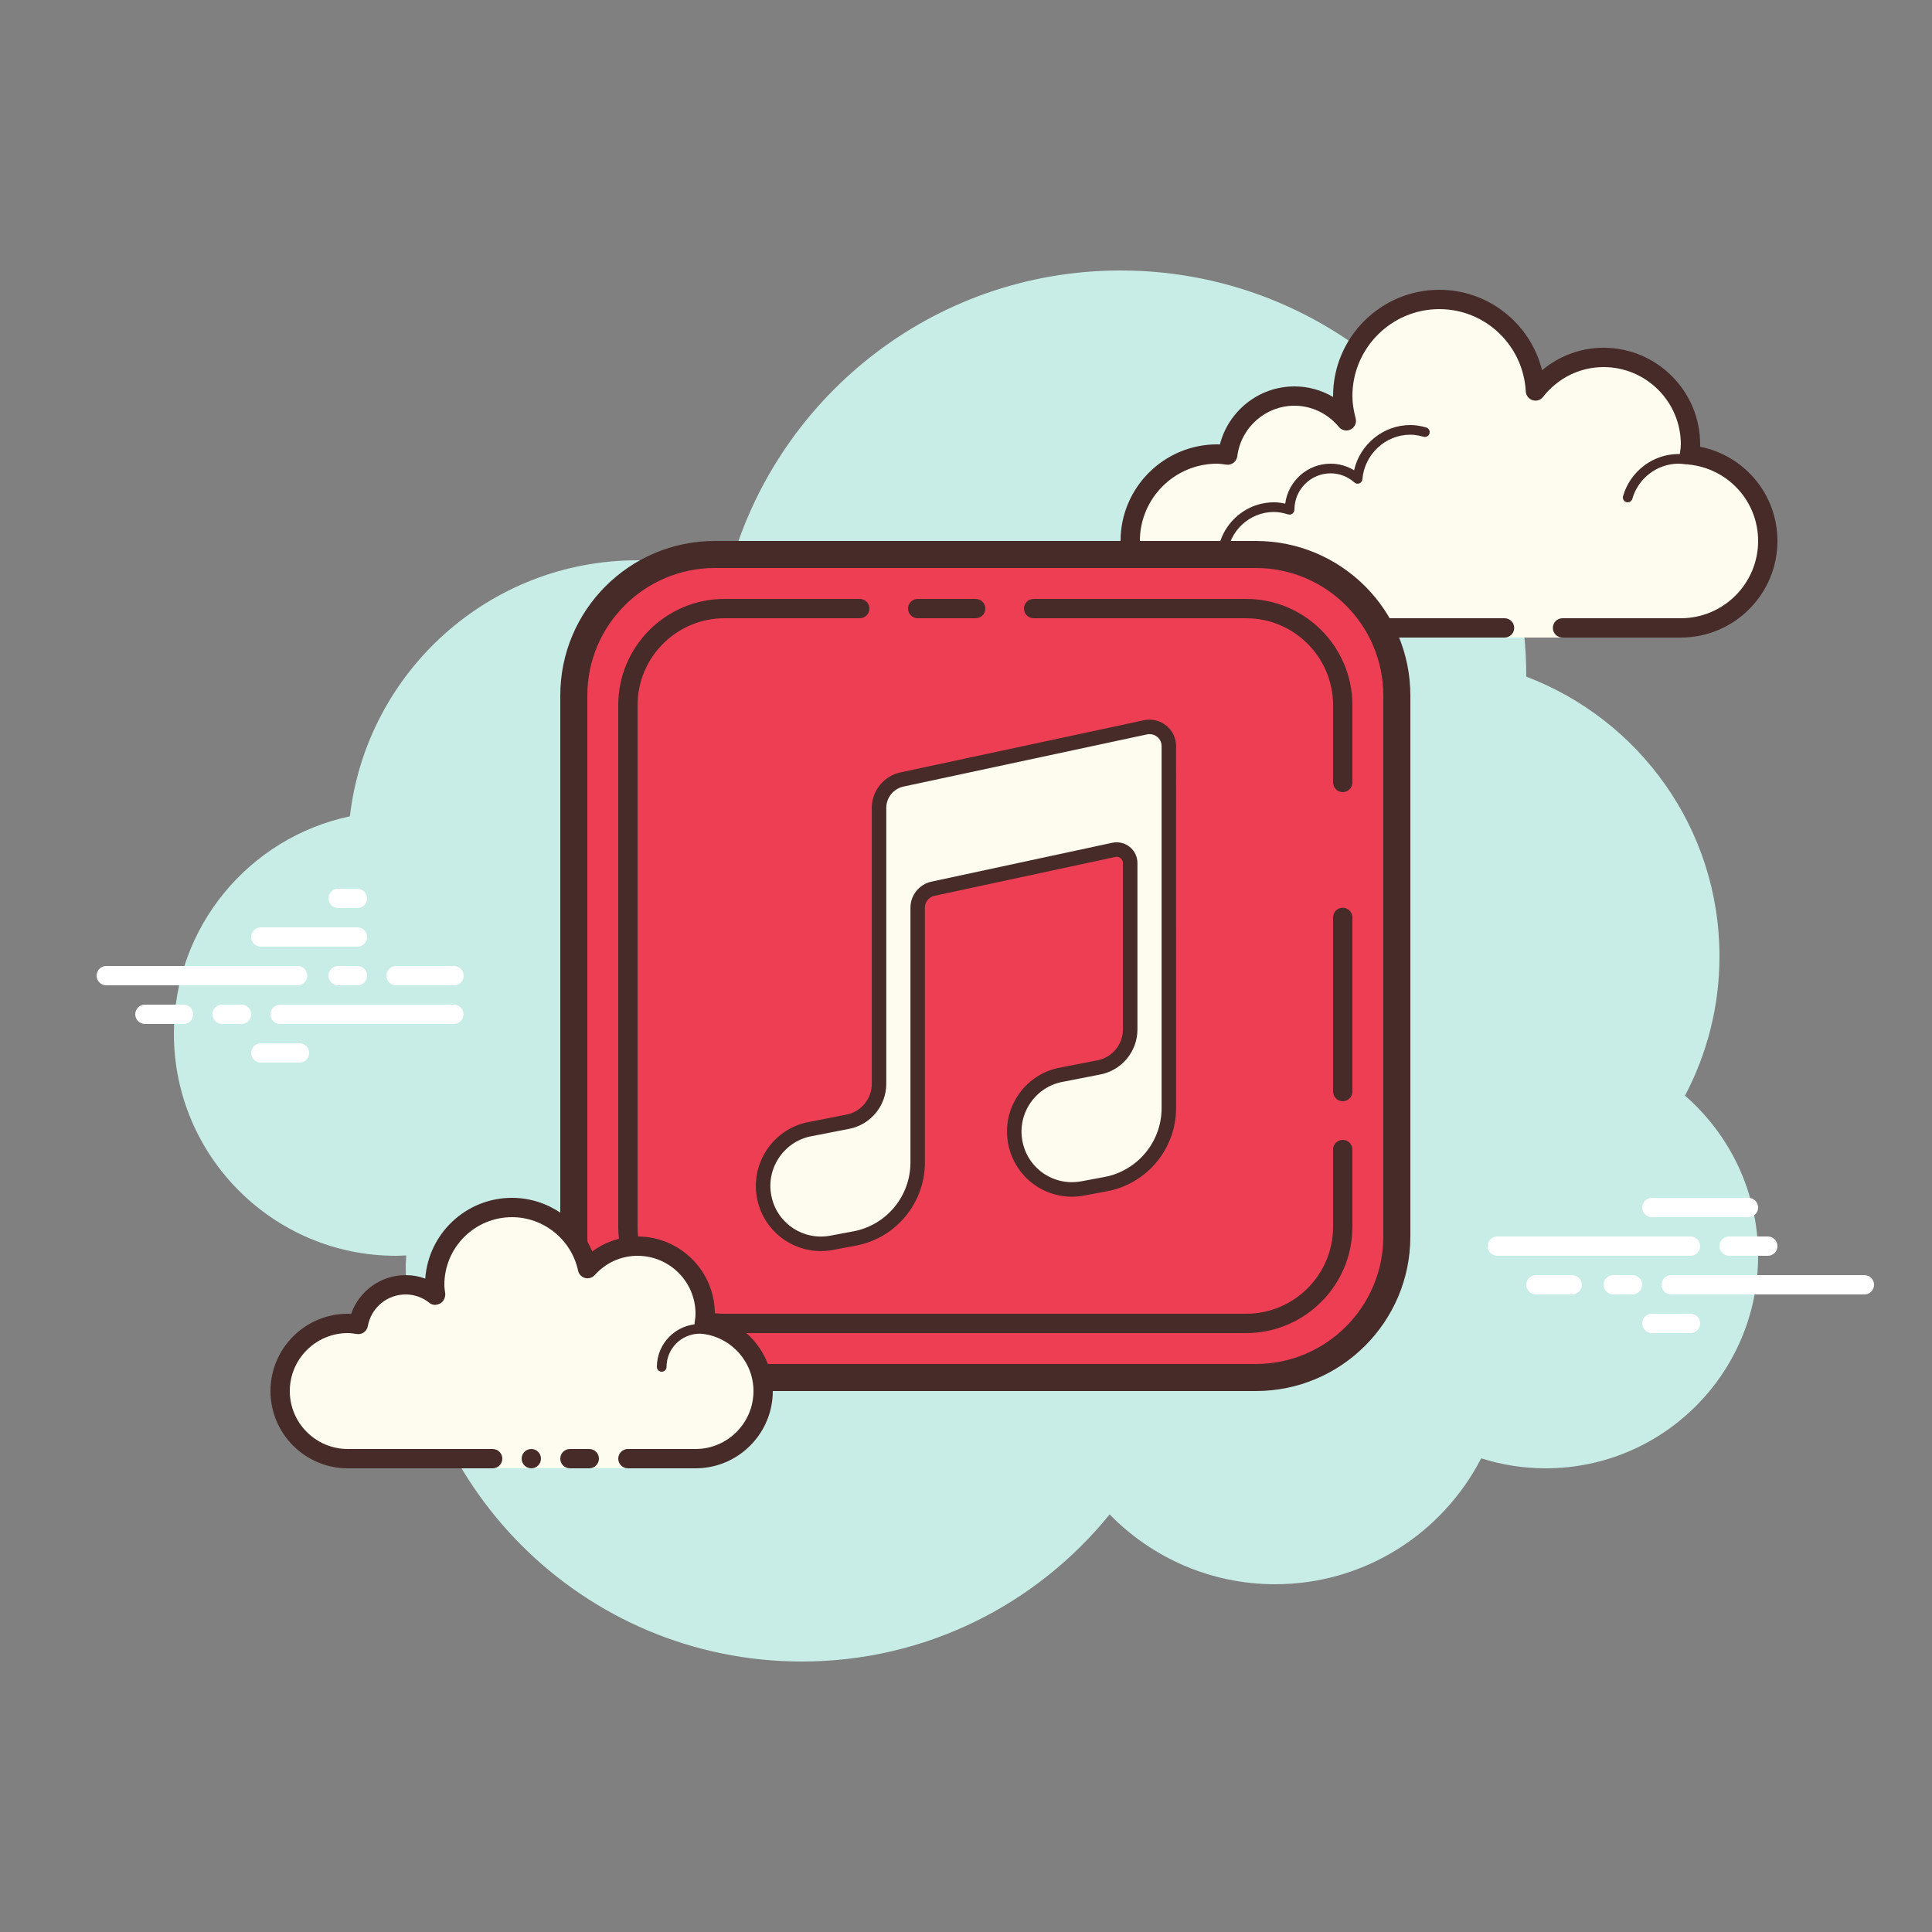 <svg xmlns="http://www.w3.org/2000/svg"  viewBox="0 0 100 100" width="100px" height="100px"><rect x="0" y="0" width="100" height="100" fill="#808080" stroke="none"/><path fill="#c7ede6" d="M87.215,56.71C88.35,54.555,89,52.105,89,49.5c0-6.621-4.159-12.257-10.001-14.478 C78.999,35.015,79,35.008,79,35c0-11.598-9.402-21-21-21c-9.784,0-17.981,6.701-20.313,15.757C36.211,29.272,34.638,29,33,29 c-7.692,0-14.023,5.793-14.89,13.252C12.906,43.353,9,47.969,9,53.5C9,59.851,14.149,65,20.5,65c0.177,0,0.352-0.012,0.526-0.022 C21.022,65.153,21,65.324,21,65.5C21,76.822,30.178,86,41.5,86c6.437,0,12.175-2.972,15.934-7.614C59.612,80.611,62.64,82,66,82 c4.65,0,8.674-2.65,10.666-6.518C77.718,75.817,78.837,76,80,76c6.075,0,11-4.925,11-11C91,61.689,89.53,58.727,87.215,56.71z"/><path fill="#fdfcef" d="M80.875,32.5c0,0,3.64,0,6.125,0s4.5-2.015,4.5-4.5c0-2.333-1.782-4.229-4.055-4.455 C87.467,23.364,87.5,23.187,87.5,23c0-2.485-2.015-4.5-4.5-4.5c-1.438,0-2.703,0.686-3.527,1.736 C79.333,17.6,77.171,15.5,74.5,15.5c-2.761,0-5,2.239-5,5c0,0.446,0.077,0.87,0.187,1.282C69.045,21.005,68.086,20.5,67,20.5 c-1.781,0-3.234,1.335-3.455,3.055C63.364,23.533,63.187,23.5,63,23.5c-2.485,0-4.5,2.015-4.5,4.5s2.015,4.5,4.5,4.5s9.5,0,9.5,0 h5.375V33h3V32.5z"/><path fill="#472b29" d="M74.5,15c-3.033,0-5.5,2.467-5.5,5.5c0,0.016,0,0.031,0,0.047C68.398,20.192,67.71,20,67,20 c-1.831,0-3.411,1.261-3.858,3.005C63.095,23.002,63.048,23,63,23c-2.757,0-5,2.243-5,5s2.243,5,5,5h14.875 c0.276,0,0.5-0.224,0.5-0.5s-0.224-0.5-0.5-0.5H63c-2.206,0-4-1.794-4-4s1.794-4,4-4c0.117,0,0.23,0.017,0.343,0.032l0.141,0.019 c0.021,0.003,0.041,0.004,0.062,0.004c0.246,0,0.462-0.185,0.495-0.437C64.232,22.125,65.504,21,67,21 c0.885,0,1.723,0.401,2.301,1.1c0.098,0.118,0.241,0.182,0.386,0.182c0.078,0,0.156-0.018,0.228-0.056 c0.209-0.107,0.314-0.346,0.254-0.573C70.054,21.218,70,20.852,70,20.5c0-2.481,2.019-4.5,4.5-4.5c2.381,0,4.347,1.872,4.474,4.263 c0.011,0.208,0.15,0.387,0.349,0.45c0.05,0.016,0.101,0.024,0.152,0.024c0.15,0,0.296-0.069,0.392-0.192 C80.638,19.563,81.779,19,83,19c2.206,0,4,1.794,4,4c0,0.117-0.017,0.23-0.032,0.343l-0.019,0.141 c-0.016,0.134,0.022,0.268,0.106,0.373s0.207,0.172,0.34,0.185C89.451,24.247,91,25.949,91,28c0,2.206-1.794,4-4,4h-6.125 c-0.276,0-0.5,0.224-0.5,0.5s0.224,0.5,0.5,0.5H87c2.757,0,5-2.243,5-5c0-2.397-1.689-4.413-4.003-4.877 C87.999,23.082,88,23.041,88,23c0-2.757-2.243-5-5-5c-1.176,0-2.293,0.416-3.183,1.164C79.219,16.76,77.055,15,74.5,15L74.5,15z"/><path fill="#472b29" d="M73,22c-1.403,0-2.609,0.999-2.913,2.341C69.72,24.119,69.301,24,68.875,24 c-1.202,0-2.198,0.897-2.353,2.068C66.319,26.022,66.126,26,65.938,26c-1.529,0-2.811,1.2-2.918,2.732 C63.01,28.87,63.114,28.99,63.251,29c0.006,0,0.012,0,0.018,0c0.13,0,0.24-0.101,0.249-0.232c0.089-1.271,1.151-2.268,2.419-2.268 c0.229,0,0.47,0.042,0.738,0.127c0.022,0.007,0.045,0.01,0.067,0.01c0.055,0,0.11-0.02,0.156-0.054 C66.962,26.537,67,26.455,67,26.375c0-1.034,0.841-1.875,1.875-1.875c0.447,0,0.885,0.168,1.231,0.473 c0.047,0.041,0.106,0.063,0.165,0.063c0.032,0,0.063-0.006,0.093-0.019c0.088-0.035,0.148-0.117,0.155-0.212 C70.623,23.512,71.712,22.5,73,22.5c0.208,0,0.425,0.034,0.682,0.107c0.023,0.007,0.047,0.01,0.07,0.01 c0.109,0,0.207-0.073,0.239-0.182c0.038-0.133-0.039-0.271-0.172-0.309C73.517,22.04,73.256,22,73,22L73,22z"/><path fill="#472b29" d="M86.883,23.5c-1.326,0-2.508,0.897-2.874,2.182c-0.038,0.133,0.039,0.271,0.172,0.309 C84.205,25.997,84.228,26,84.25,26c0.109,0,0.209-0.072,0.24-0.182C84.795,24.748,85.779,24,86.883,24 c0.117,0,0.23,0.014,0.342,0.029c0.012,0.002,0.023,0.003,0.035,0.003c0.121,0,0.229-0.092,0.246-0.217 c0.019-0.137-0.077-0.263-0.214-0.281C87.158,23.516,87.022,23.5,86.883,23.5L86.883,23.5z"/><path fill="#fff" d="M15.405,51H5.5C5.224,51,5,50.776,5,50.5S5.224,50,5.5,50h9.905c0.276,0,0.5,0.224,0.5,0.5 S15.682,51,15.405,51z"/><path fill="#fff" d="M18.5,51h-1c-0.276,0-0.5-0.224-0.5-0.5s0.224-0.5,0.5-0.5h1c0.276,0,0.5,0.224,0.5,0.5 S18.777,51,18.5,51z"/><path fill="#fff" d="M23.491,53H14.5c-0.276,0-0.5-0.224-0.5-0.5s0.224-0.5,0.5-0.5h8.991c0.276,0,0.5,0.224,0.5,0.5 S23.767,53,23.491,53z"/><path fill="#ee3e54" d="M36.546,29h28.409c3.753,0,6.796,3.043,6.796,6.796v28.409c0,3.753-3.043,6.796-6.796,6.796H36.546 c-3.753,0-6.796-3.043-6.796-6.796V35.796C29.75,32.043,32.793,29,36.546,29z"/><path fill="#fff" d="M12.5,53h-1c-0.276,0-0.5-0.224-0.5-0.5s0.224-0.5,0.5-0.5h1c0.276,0,0.5,0.224,0.5,0.5 S12.777,53,12.5,53z"/><path fill="#fff" d="M9.5,53h-2C7.224,53,7,52.776,7,52.5S7.224,52,7.5,52h2c0.276,0,0.5,0.224,0.5,0.5S9.777,53,9.5,53z"/><path fill="#fff" d="M15.5,55h-2c-0.276,0-0.5-0.224-0.5-0.5s0.224-0.5,0.5-0.5h2c0.276,0,0.5,0.224,0.5,0.5 S15.776,55,15.5,55z"/><path fill="#fff" d="M18.5,46c-0.177,0-0.823,0-1,0c-0.276,0-0.5,0.224-0.5,0.5s0.224,0.5,0.5,0.5c0.177,0,0.823,0,1,0 c0.276,0,0.5-0.224,0.5-0.5S18.776,46,18.5,46z"/><path fill="#fff" d="M18.5,48c-0.177,0-4.823,0-5,0c-0.276,0-0.5,0.224-0.5,0.5s0.224,0.5,0.5,0.5c0.177,0,4.823,0,5,0 c0.276,0,0.5-0.224,0.5-0.5S18.776,48,18.5,48z"/><path fill="#fff" d="M23.5,50c-0.177,0-2.823,0-3,0c-0.276,0-0.5,0.224-0.5,0.5s0.224,0.5,0.5,0.5c0.177,0,2.823,0,3,0 c0.276,0,0.5-0.224,0.5-0.5S23.776,50,23.5,50z"/><path fill="#fff" d="M87.5,65h-10c-0.276,0-0.5-0.224-0.5-0.5s0.224-0.5,0.5-0.5h10c0.276,0,0.5,0.224,0.5,0.5 S87.776,65,87.5,65z"/><path fill="#fff" d="M91.5,65h-2c-0.276,0-0.5-0.224-0.5-0.5s0.224-0.5,0.5-0.5h2c0.276,0,0.5,0.224,0.5,0.5 S91.776,65,91.5,65z"/><path fill="#fff" d="M96.5,67h-10c-0.276,0-0.5-0.224-0.5-0.5s0.224-0.5,0.5-0.5h10c0.276,0,0.5,0.224,0.5,0.5 S96.777,67,96.5,67z"/><path fill="#fff" d="M84.5,67h-1c-0.276,0-0.5-0.224-0.5-0.5s0.224-0.5,0.5-0.5h1c0.276,0,0.5,0.224,0.5,0.5 S84.776,67,84.5,67z"/><path fill="#fff" d="M81.375,67H79.5c-0.276,0-0.5-0.224-0.5-0.5s0.224-0.5,0.5-0.5h1.875c0.276,0,0.5,0.224,0.5,0.5 S81.651,67,81.375,67z"/><path fill="#fff" d="M90.5,63h-5c-0.276,0-0.5-0.224-0.5-0.5s0.224-0.5,0.5-0.5h5c0.276,0,0.5,0.224,0.5,0.5 S90.777,63,90.5,63z"/><path fill="#fff" d="M87.5,69h-2c-0.276,0-0.5-0.224-0.5-0.5s0.224-0.5,0.5-0.5h2c0.276,0,0.5,0.224,0.5,0.5 S87.776,69,87.5,69z"/><path fill="#472b29" d="M65,29.4c3.639,0,6.6,2.961,6.6,6.6v28c0,3.639-2.961,6.6-6.6,6.6H37c-3.639,0-6.6-2.961-6.6-6.6V36 c0-3.639,2.961-6.6,6.6-6.6H65 M65,28H37c-4.418,0-8,3.582-8,8v28c0,4.418,3.582,8,8,8h28c4.418,0,8-3.582,8-8V36 C73,31.582,69.418,28,65,28L65,28z"/><path fill="#472b29" d="M69.5,41c-0.276,0-0.5-0.224-0.5-0.5v-4c0-2.481-2.019-4.5-4.5-4.5h-11c-0.276,0-0.5-0.224-0.5-0.5 s0.224-0.5,0.5-0.5h11c3.032,0,5.5,2.467,5.5,5.5v4C70,40.776,69.776,41,69.5,41z"/><path fill="#472b29" d="M69.5,57c-0.276,0-0.5-0.224-0.5-0.5v-9.016c0-0.276,0.224-0.5,0.5-0.5s0.5,0.224,0.5,0.5V56.5 C70,56.776,69.776,57,69.5,57z"/><path fill="#472b29" d="M64.5,69h-27c-3.032,0-5.5-2.467-5.5-5.5v-27c0-3.033,2.468-5.5,5.5-5.5h7 c0.276,0,0.5,0.224,0.5,0.5S44.776,32,44.5,32h-7c-2.481,0-4.5,2.019-4.5,4.5v27c0,2.481,2.019,4.5,4.5,4.5h27 c2.481,0,4.5-2.019,4.5-4.5v-4c0-0.276,0.224-0.5,0.5-0.5s0.5,0.224,0.5,0.5v4C70,66.533,67.532,69,64.5,69z"/><path fill="#472b29" d="M50.5,32h-3c-0.276,0-0.5-0.224-0.5-0.5s0.224-0.5,0.5-0.5h3c0.276,0,0.5,0.224,0.5,0.5 S50.776,32,50.5,32z"/><path fill="#fdfcef" d="M59.29,37.645l-12.605,2.701c-0.692,0.148-1.186,0.759-1.186,1.467v14.285 c0,0.957-0.678,1.78-1.617,1.963c-0.976,0.19-2.035,0.397-2.053,0.401c-1.615,0.37-2.624,1.979-2.254,3.594 c0.363,1.582,1.914,2.574,3.495,2.267l1.192-0.223c1.88-0.365,3.237-2.012,3.237-3.926V46.979c0-0.471,0.329-0.879,0.79-0.978 l9.363-2.013c0.436-0.094,0.847,0.239,0.847,0.684v8.612c0,0.957-0.678,1.78-1.617,1.963c-0.976,0.19-2.035,0.397-2.053,0.401 c-1.615,0.37-2.624,1.979-2.254,3.594c0.363,1.582,1.914,2.574,3.495,2.267l1.192-0.223c1.88-0.365,3.237-2.012,3.237-3.926V38.622 C60.5,37.986,59.913,37.511,59.29,37.645z"/><path fill="#472b29" d="M42.484,64.755c-1.543,0-2.917-1.054-3.275-2.615c-0.201-0.879-0.048-1.783,0.431-2.547 c0.479-0.764,1.227-1.295,2.105-1.496c0.023-0.005,1.085-0.213,2.065-0.404c0.761-0.148,1.314-0.818,1.314-1.595V41.813 c0-0.879,0.624-1.65,1.482-1.833l12.605-2.701h-0.001c0.408-0.086,0.828,0.012,1.154,0.275c0.324,0.262,0.51,0.652,0.509,1.069 V57.36c0,2.09-1.489,3.896-3.541,4.294l-1.193,0.223c-1.796,0.35-3.521-0.771-3.93-2.551c-0.202-0.879-0.049-1.784,0.43-2.548 c0.479-0.764,1.227-1.295,2.105-1.495c0.022-0.007,1.137-0.224,2.065-0.404c0.761-0.147,1.313-0.818,1.313-1.595v-8.612 c0-0.099-0.044-0.19-0.121-0.252c-0.045-0.037-0.145-0.093-0.271-0.065l-9.364,2.013c-0.286,0.062-0.494,0.318-0.494,0.611v13.195 c0,2.091-1.489,3.896-3.541,4.294l-1.194,0.224C42.919,64.734,42.7,64.755,42.484,64.755z M59.501,37.998 c-0.044,0-0.088,0.004-0.132,0.014c0,0,0,0-0.001,0l-12.604,2.701c-0.516,0.11-0.89,0.573-0.89,1.1v14.285 c0,1.134-0.808,2.114-1.92,2.331c-0.962,0.188-2.004,0.392-2.048,0.4c-0.676,0.155-1.257,0.568-1.63,1.162s-0.491,1.298-0.334,1.98 c0.317,1.384,1.66,2.254,3.058,1.983l1.194-0.224c1.698-0.329,2.931-1.825,2.931-3.558V46.979c0-0.644,0.457-1.209,1.086-1.345 l9.363-2.013c0.324-0.066,0.647,0.011,0.901,0.215c0.254,0.205,0.399,0.51,0.399,0.836v8.612c0,1.135-0.808,2.114-1.921,2.331 c-0.947,0.184-1.974,0.385-2.042,0.399c-0.682,0.155-1.264,0.568-1.636,1.163c-0.372,0.594-0.491,1.297-0.335,1.98 c0.318,1.383,1.651,2.255,3.059,1.982l1.193-0.223c1.698-0.33,2.932-1.826,2.932-3.558V38.622c0-0.189-0.084-0.366-0.23-0.485 C59.78,38.045,59.643,37.998,59.501,37.998z M59.29,37.645h0.01H59.29z"/><path fill="#fdfcef" d="M32.5,75.5c0,0,1.567,0,3.5,0s3.5-1.567,3.5-3.5c0-1.781-1.335-3.234-3.055-3.455 C36.473,68.366,36.5,68.187,36.5,68c0-1.933-1.567-3.5-3.5-3.5c-1.032,0-1.95,0.455-2.59,1.165 c-0.384-1.808-1.987-3.165-3.91-3.165c-2.209,0-4,1.791-4,4c0,0.191,0.03,0.374,0.056,0.558C22.128,66.714,21.592,66.5,21,66.5 c-1.228,0-2.245,0.887-2.455,2.055C18.366,68.527,18.187,68.5,18,68.5c-1.933,0-3.5,1.567-3.5,3.5s1.567,3.5,3.5,3.5s7.5,0,7.5,0 V76h7V75.5z"/><path fill="#472b29" d="M34.25,71C34.112,71,34,70.888,34,70.75c0-1.223,0.995-2.218,2.218-2.218 c0.034,0.009,0.737-0.001,1.244,0.136c0.133,0.036,0.212,0.173,0.176,0.306c-0.036,0.134-0.173,0.213-0.306,0.176 c-0.444-0.12-1.1-0.12-1.113-0.118c-0.948,0-1.719,0.771-1.719,1.718C34.5,70.888,34.388,71,34.25,71z"/><circle cx="27.5" cy="75.5" r=".5" fill="#472b29"/><path fill="#472b29" d="M36,76h-3.5c-0.276,0-0.5-0.224-0.5-0.5s0.224-0.5,0.5-0.5H36c1.654,0,3-1.346,3-3 c0-1.496-1.125-2.768-2.618-2.959c-0.134-0.018-0.255-0.088-0.336-0.196s-0.115-0.244-0.094-0.377C35.975,68.314,36,68.16,36,68 c0-1.654-1.346-3-3-3c-0.85,0-1.638,0.355-2.219,1c-0.125,0.139-0.321,0.198-0.5,0.148c-0.182-0.049-0.321-0.195-0.36-0.379 C29.58,64.165,28.141,63,26.5,63c-1.93,0-3.5,1.57-3.5,3.5c0,0.143,0.021,0.28,0.041,0.418c0.029,0.203-0.063,0.438-0.242,0.54 s-0.396,0.118-0.556-0.01C21.878,67.155,21.449,67,21,67c-0.966,0-1.792,0.691-1.963,1.644c-0.048,0.267-0.296,0.446-0.569,0.405 C18.314,69.025,18.16,69,18,69c-1.654,0-3,1.346-3,3s1.346,3,3,3h7.5c0.276,0,0.5,0.224,0.5,0.5S25.776,76,25.5,76H18 c-2.206,0-4-1.794-4-4s1.794-4,4-4c0.059,0,0.116,0.002,0.174,0.006C18.588,66.82,19.711,66,21,66c0.349,0,0.689,0.061,1.011,0.18 C22.176,63.847,24.126,62,26.5,62c1.831,0,3.466,1.127,4.153,2.774C31.333,64.276,32.155,64,33,64c2.206,0,4,1.794,4,4 c0,0.048-0.001,0.095-0.004,0.142C38.739,68.59,40,70.169,40,72C40,74.206,38.206,76,36,76z"/><path fill="#472b29" d="M30.5,75c-0.159,0-0.841,0-1,0c-0.276,0-0.5,0.224-0.5,0.5s0.224,0.5,0.5,0.5c0.159,0,0.841,0,1,0 c0.276,0,0.5-0.224,0.5-0.5S30.776,75,30.5,75z"/></svg>